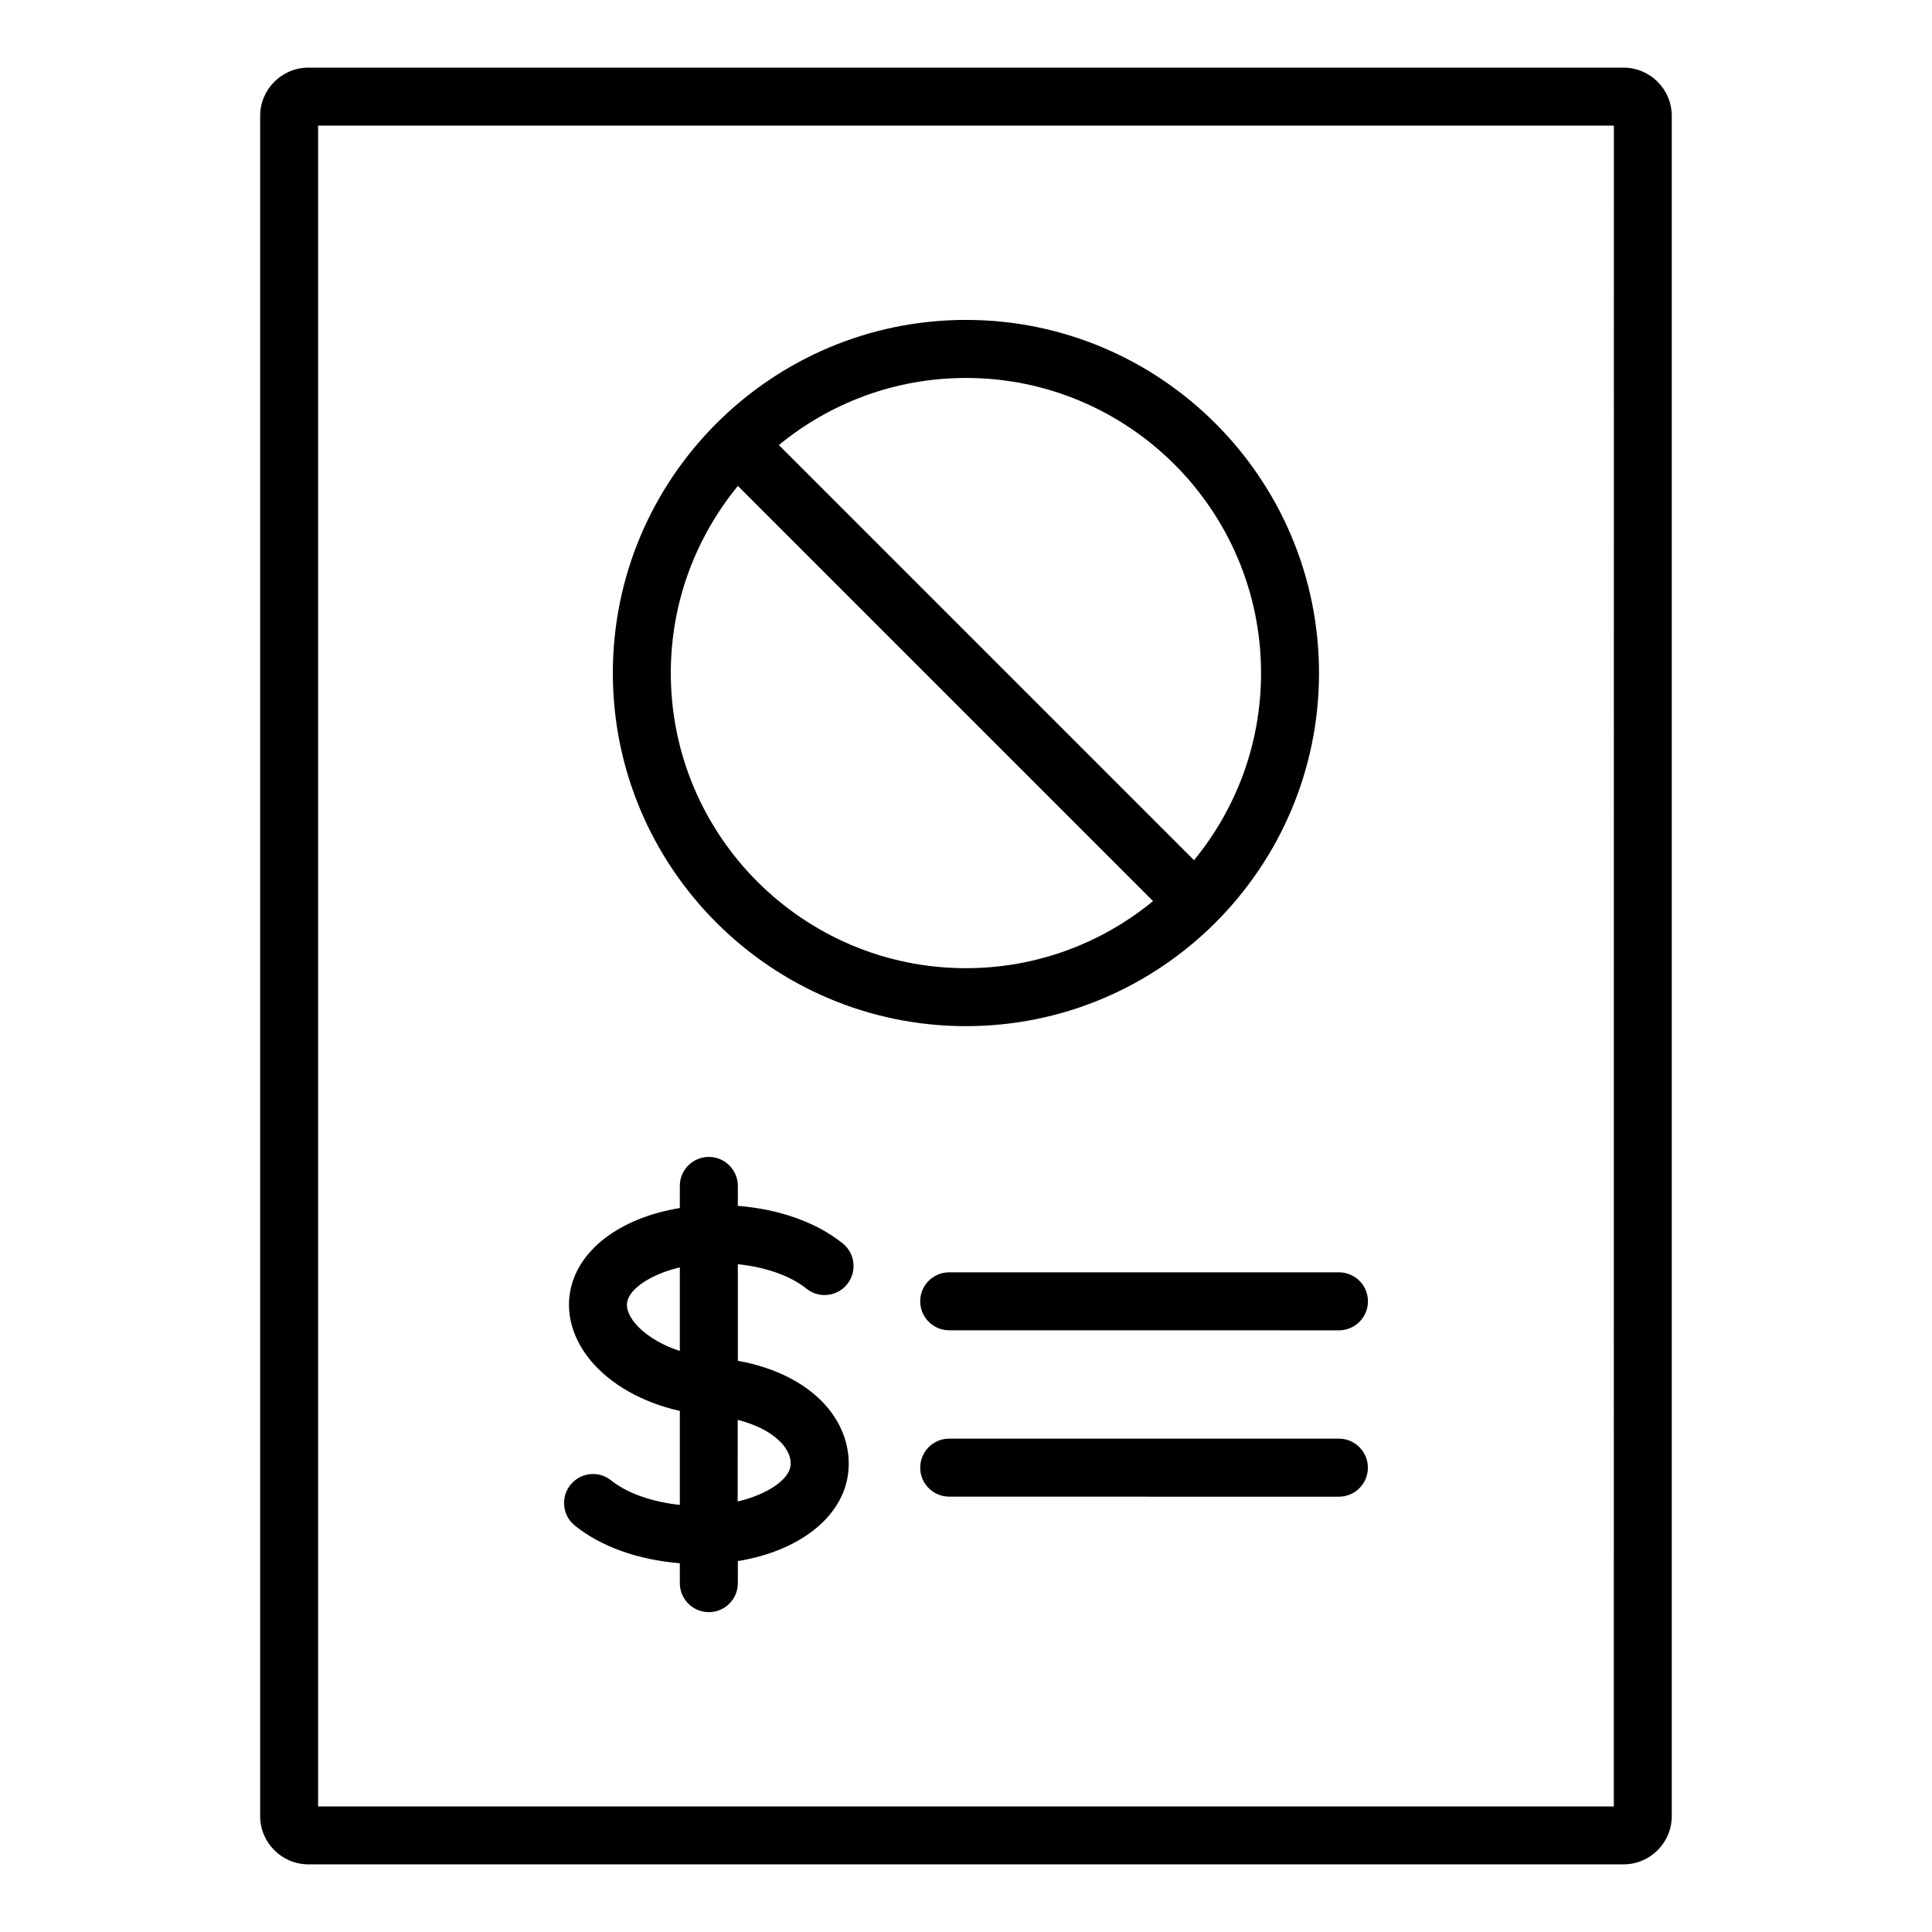 <?xml version="1.0" encoding="UTF-8"?>
<svg width="128pt" height="128pt" version="1.1" viewBox="0 0 128 128" xmlns="http://www.w3.org/2000/svg">
 <path d="m107.56 4.481h-87.125c-1.766 0-3.199 1.438-3.199 3.199v112.64c0 1.766 1.438 3.199 3.199 3.199h87.125c1.766 0 3.199-1.434 3.199-3.199v-112.64c0-1.766-1.434-3.199-3.199-3.199zm-0.641 115.2h-85.844v-111.36h85.848zm-66.426-21.598c-0.824-0.668-2.035-0.535-2.699 0.293-0.664 0.824-0.535 2.035 0.293 2.699 1.73 1.395 4.199 2.273 6.953 2.492v1.32c0 1.059 0.859 1.922 1.922 1.922s1.922-0.859 1.922-1.922v-1.461c3.977-0.648 6.906-2.828 7.301-5.762 0.203-1.516-0.258-3.055-1.297-4.336-1.305-1.605-3.449-2.715-6.004-3.172v-6.398c1.84 0.191 3.484 0.762 4.543 1.617 0.828 0.668 2.035 0.535 2.699-0.293 0.664-0.824 0.535-2.035-0.289-2.699-1.73-1.395-4.199-2.273-6.953-2.492v-1.32c0-1.059-0.859-1.922-1.922-1.922s-1.922 0.859-1.922 1.922v1.465c-3.977 0.648-6.906 2.828-7.301 5.758-0.195 1.457 0.281 2.977 1.344 4.285 1.34 1.645 3.488 2.844 5.957 3.398v6.227c-1.844-0.199-3.488-0.77-4.547-1.621zm8.383-4.012c1.328 0.336 2.406 0.918 3.023 1.676 0.375 0.461 0.531 0.934 0.469 1.398-0.113 0.844-1.438 1.848-3.496 2.332zm-6.816-6.418c-0.223-0.277-0.59-0.816-0.516-1.348 0.113-0.844 1.434-1.848 3.496-2.336v5.535c-1.426-0.465-2.438-1.188-2.981-1.852zm20.828-3.359h25.82c1.059 0 1.922 0.859 1.922 1.922 0 1.059-0.859 1.922-1.922 1.922l-25.82-0.004c-1.062 0-1.922-0.859-1.922-1.922 0-1.059 0.859-1.918 1.922-1.918zm27.738 12.945c0 1.059-0.859 1.922-1.922 1.922l-25.816-0.004c-1.062 0-1.922-0.859-1.922-1.922 0-1.059 0.859-1.922 1.922-1.922h25.82c1.059 0.004 1.918 0.863 1.918 1.926zm-26.629-29.254c12.898 0 23.391-10.496 23.391-23.395 0-12.898-10.492-23.395-23.391-23.395s-23.395 10.496-23.395 23.395c0 12.902 10.496 23.395 23.395 23.395zm0-42.945c10.781 0 19.551 8.77 19.551 19.555 0 4.699-1.668 9.02-4.441 12.395l-27.504-27.504c3.375-2.777 7.695-4.445 12.395-4.445zm-15.109 7.156 27.504 27.504c-3.375 2.773-7.695 4.445-12.395 4.445-10.781 0-19.555-8.773-19.555-19.555 0-4.699 1.672-9.016 4.445-12.395z"/>
</svg>
